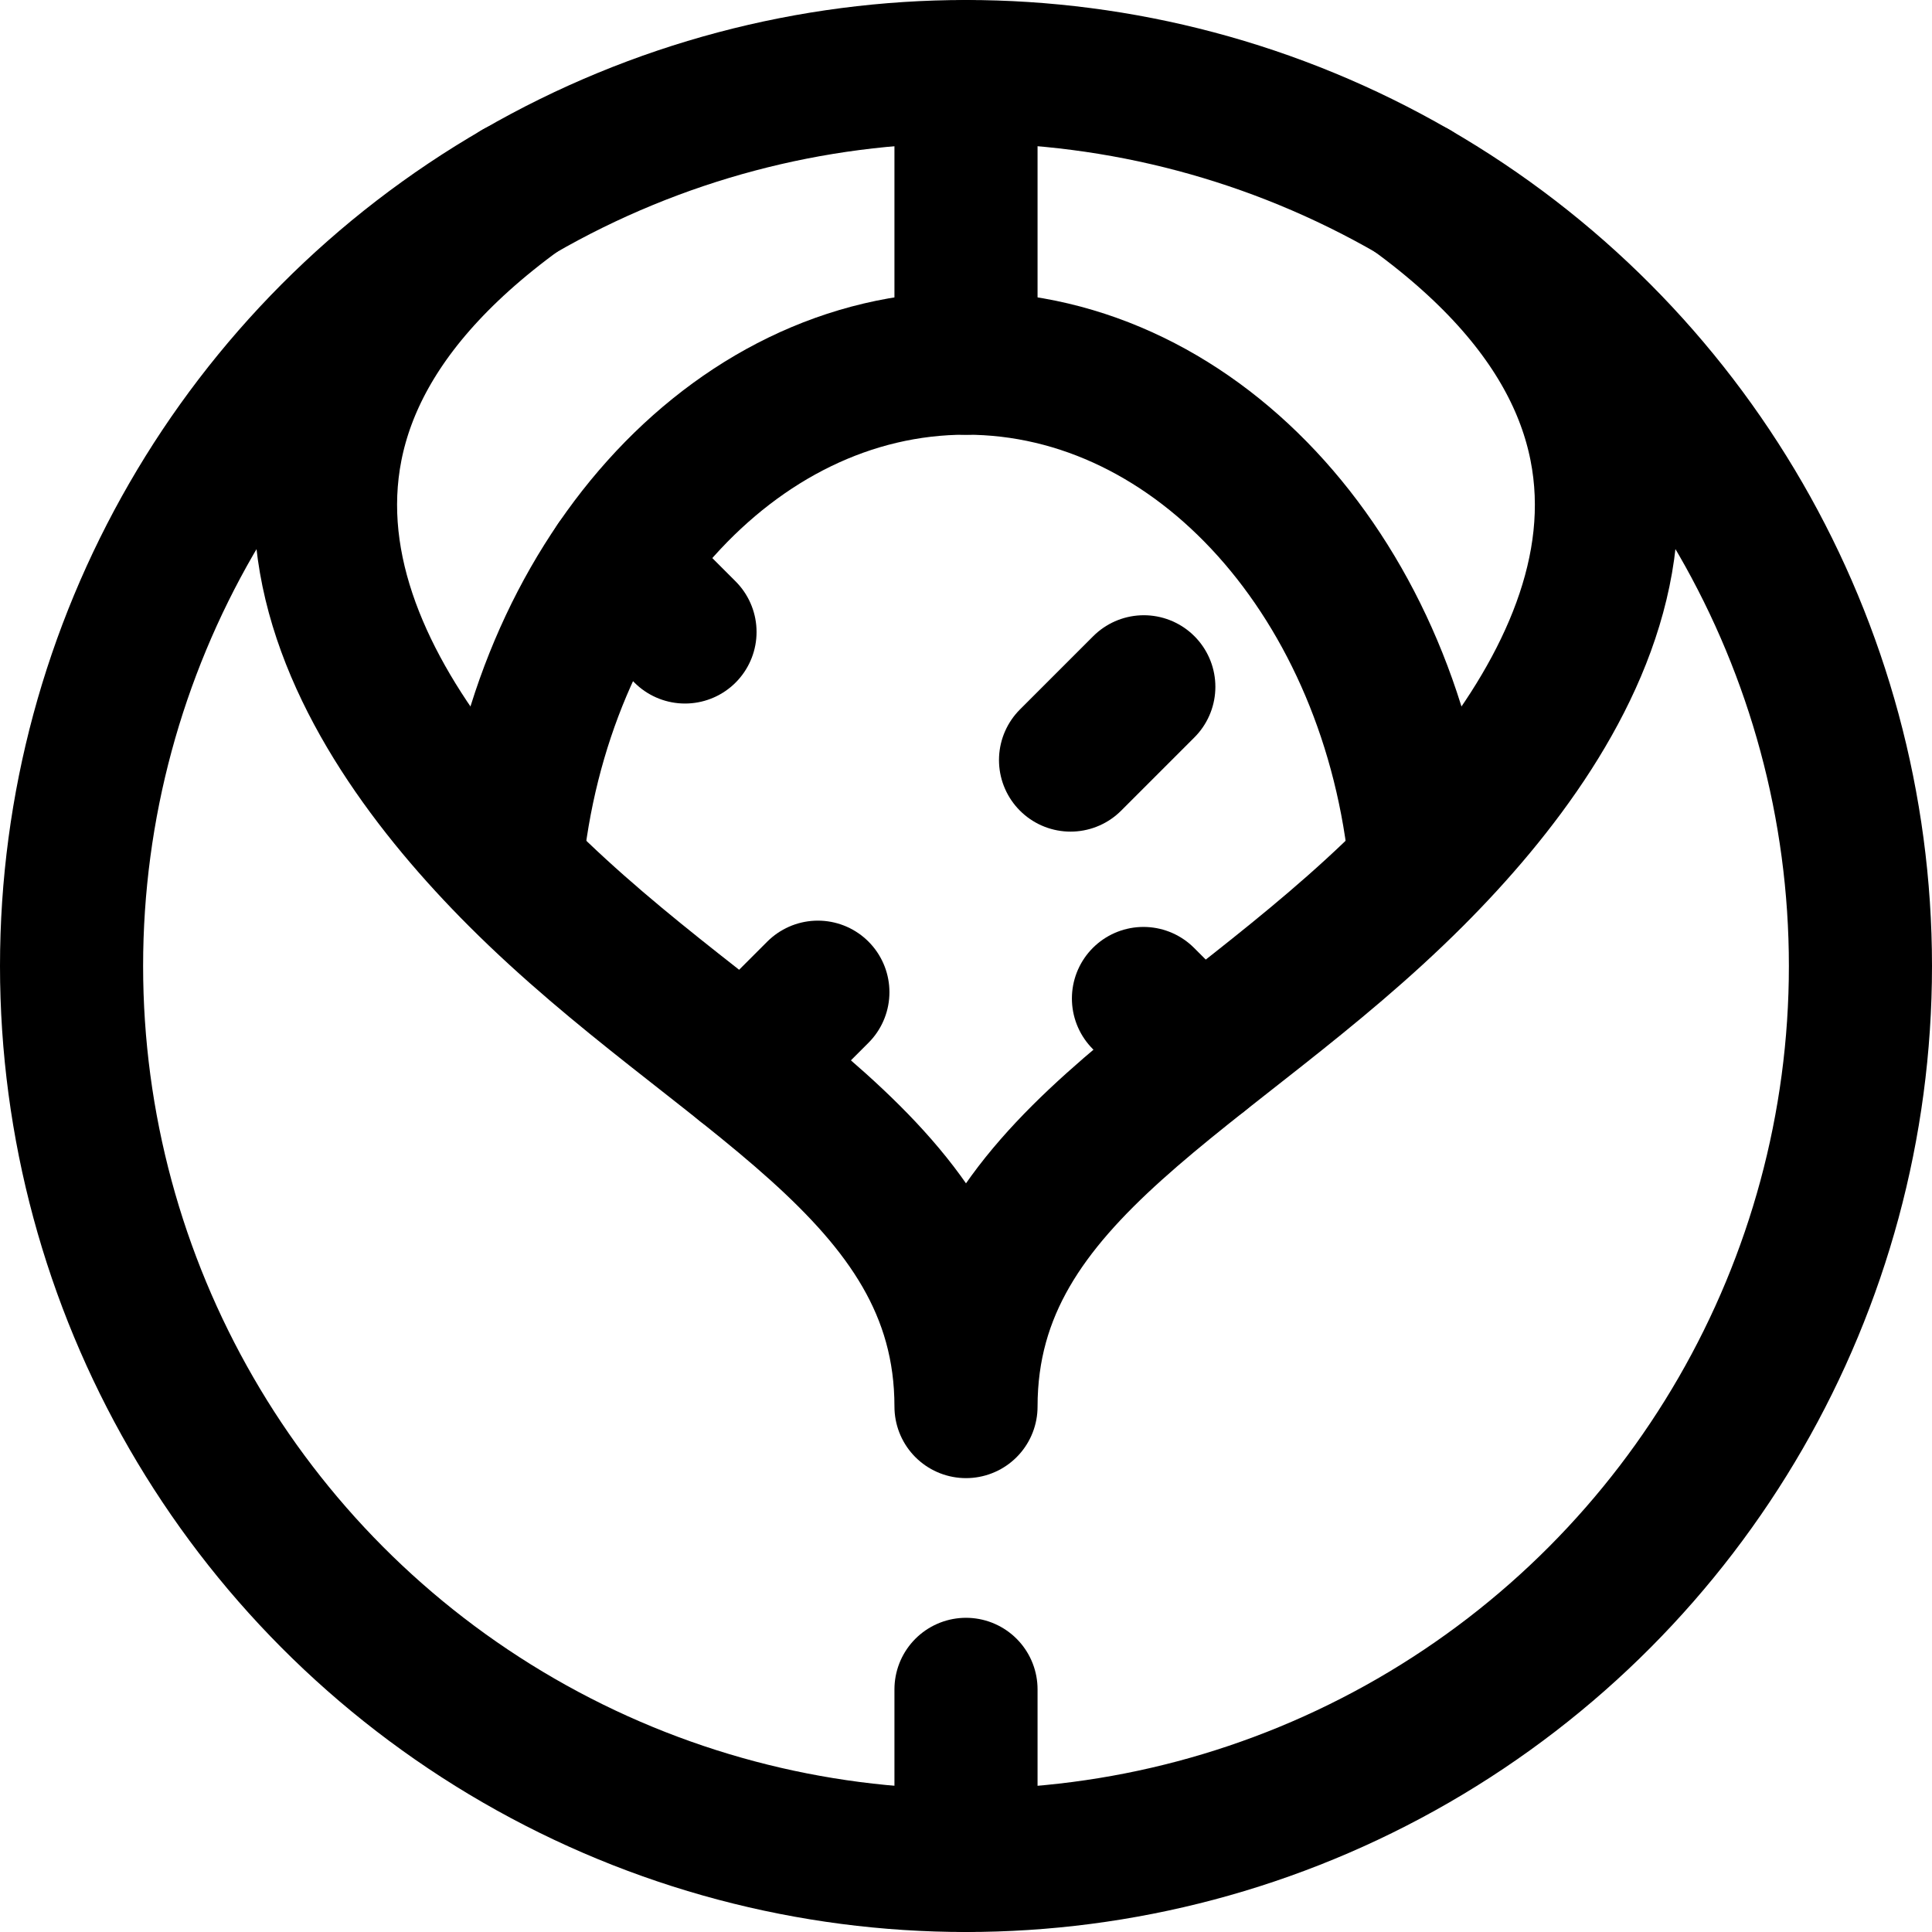 <svg xmlns="http://www.w3.org/2000/svg" width="27" height="27" viewBox="0 0 27 27">
  <g id="Group_697" data-name="Group 697" transform="translate(-130 -1647)">
    <circle id="Ellipse_33" data-name="Ellipse 33" cx="12.5" cy="12.5" r="12.5" transform="translate(131 1648)" fill="none" stroke="#000" stroke-linecap="round" stroke-linejoin="round" stroke-width="2"/>
    <path id="Path_339" data-name="Path 339" d="M19.758,2.679c4.654,3.379,2.348,7.189-.019,9.556-2.8,2.8-6.239,4.085-6.239,7.422,0-3.337-3.439-4.621-6.24-7.422C4.894,9.868,2.587,6.058,7.241,2.679" transform="translate(130 1647)" fill="none" stroke="#000" stroke-linecap="round" stroke-linejoin="round" stroke-width="2"/>
    <path id="Path_340" data-name="Path 340" d="M7.144,12.106c.375-3.96,3.078-7.031,6.356-7.031s5.98,3.071,6.355,7.031" transform="translate(130 1647)" fill="none" stroke="#000" stroke-linecap="round" stroke-linejoin="round" stroke-width="2"/>
    <line id="Line_109" data-name="Line 109" y2="2.391" transform="translate(143.5 1670.609)" fill="none" stroke="#000" stroke-linecap="round" stroke-linejoin="round" stroke-width="2"/>
    <line id="Line_110" data-name="Line 110" y2="4.075" transform="translate(143.5 1648)" fill="none" stroke="#000" stroke-linecap="round" stroke-linejoin="round" stroke-width="2"/>
    <line id="Line_111" data-name="Line 111" x2="0.948" y2="0.948" transform="translate(138.625 1654.884)" fill="none" stroke="#000" stroke-linecap="round" stroke-linejoin="round" stroke-width="2"/>
    <line id="Line_112" data-name="Line 112" x1="1.024" y2="1.024" transform="translate(144.961 1656.598)" fill="none" stroke="#000" stroke-linecap="round" stroke-linejoin="round" stroke-width="2"/>
    <line id="Line_113" data-name="Line 113" y1="1.022" x2="1.022" transform="translate(140.408 1660.866)" fill="none" stroke="#000" stroke-linecap="round" stroke-linejoin="round" stroke-width="2"/>
    <line id="Line_114" data-name="Line 114" x1="0.791" y1="0.791" transform="translate(145.98 1660.954)" fill="none" stroke="#000" stroke-linecap="round" stroke-linejoin="round" stroke-width="2"/>
  </g>
</svg>
